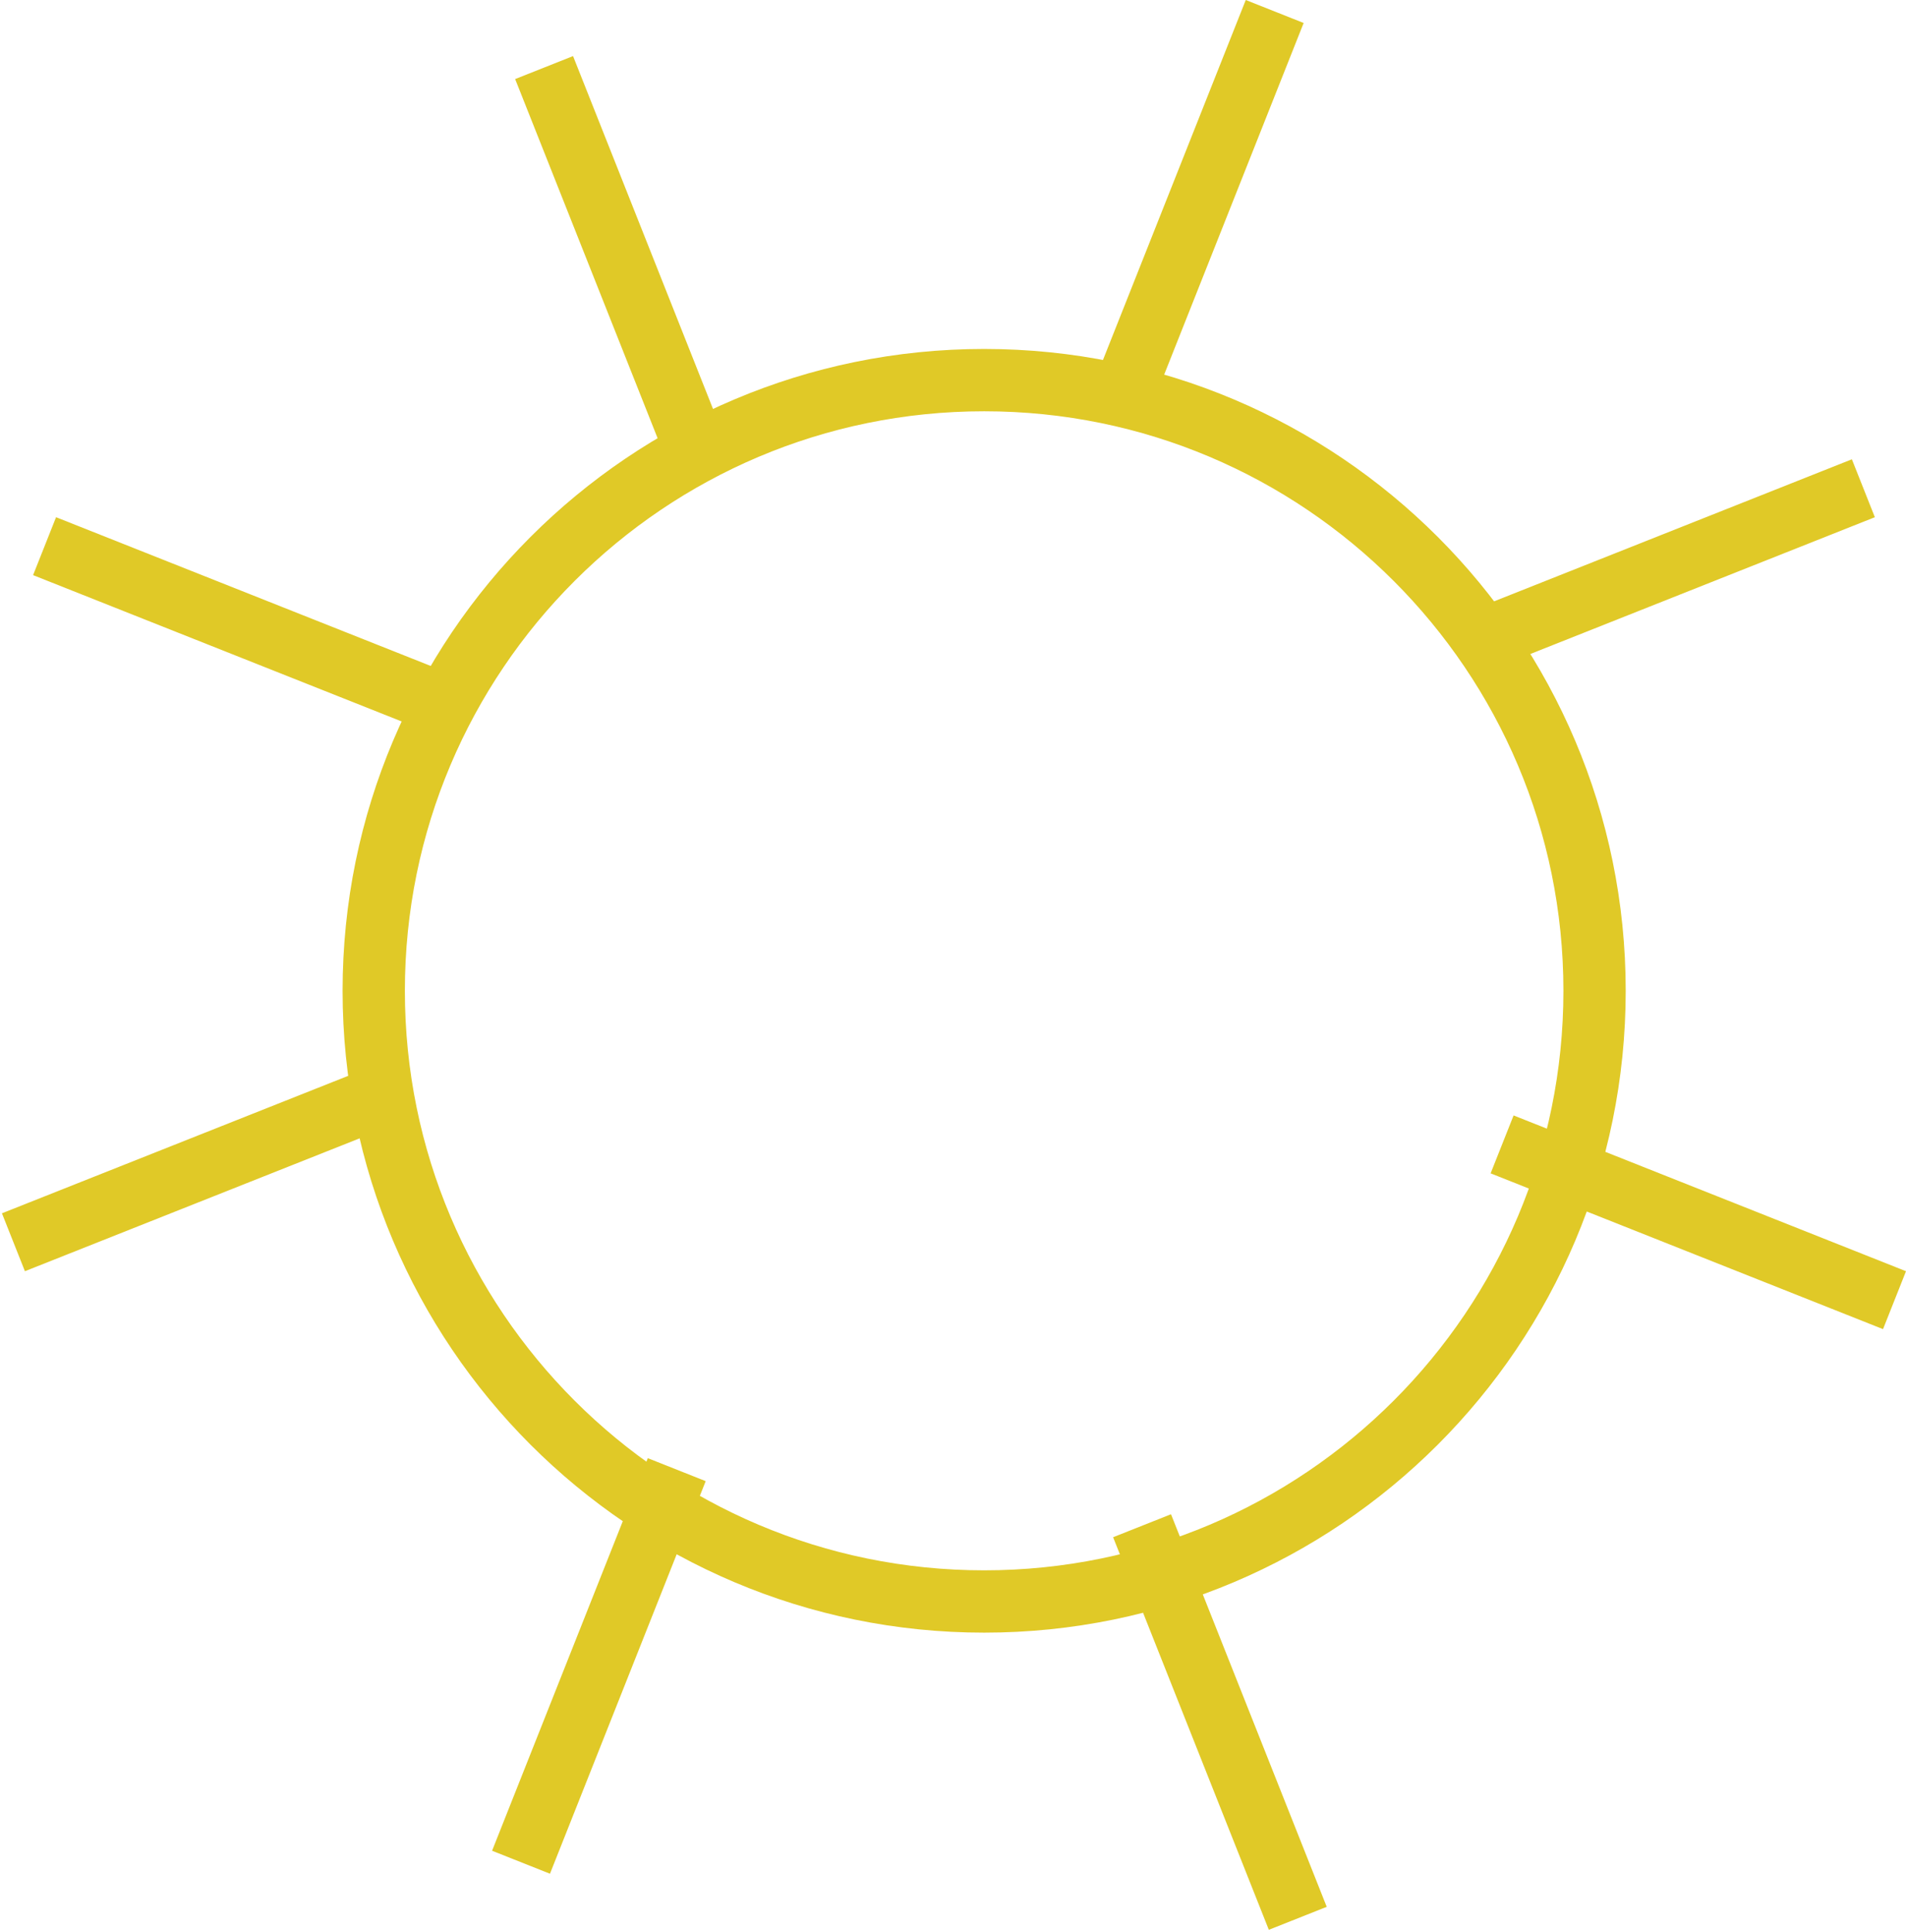 <svg width="306" height="310" viewBox="0 0 306 310" fill="none" xmlns="http://www.w3.org/2000/svg">
<path d="M112.353 73.844L87.353 10.844M208.353 307.844L183.353 244.844M179.648 64.844L204.648 1.844M83.648 298.844L108.648 235.844M236.156 103.353L299.156 78.353M2.156 199.353L65.156 174.353M241.156 183.647L304.156 208.647M7.156 87.647L70.156 112.647M256 159C256 213.124 212.124 257 158 257C103.877 257 60.001 213.124 60.001 159C60.001 104.876 103.877 61 158 61C212.124 61 256 104.876 256 159Z" stroke="#E0C927" stroke-width="10"/>
</svg>

